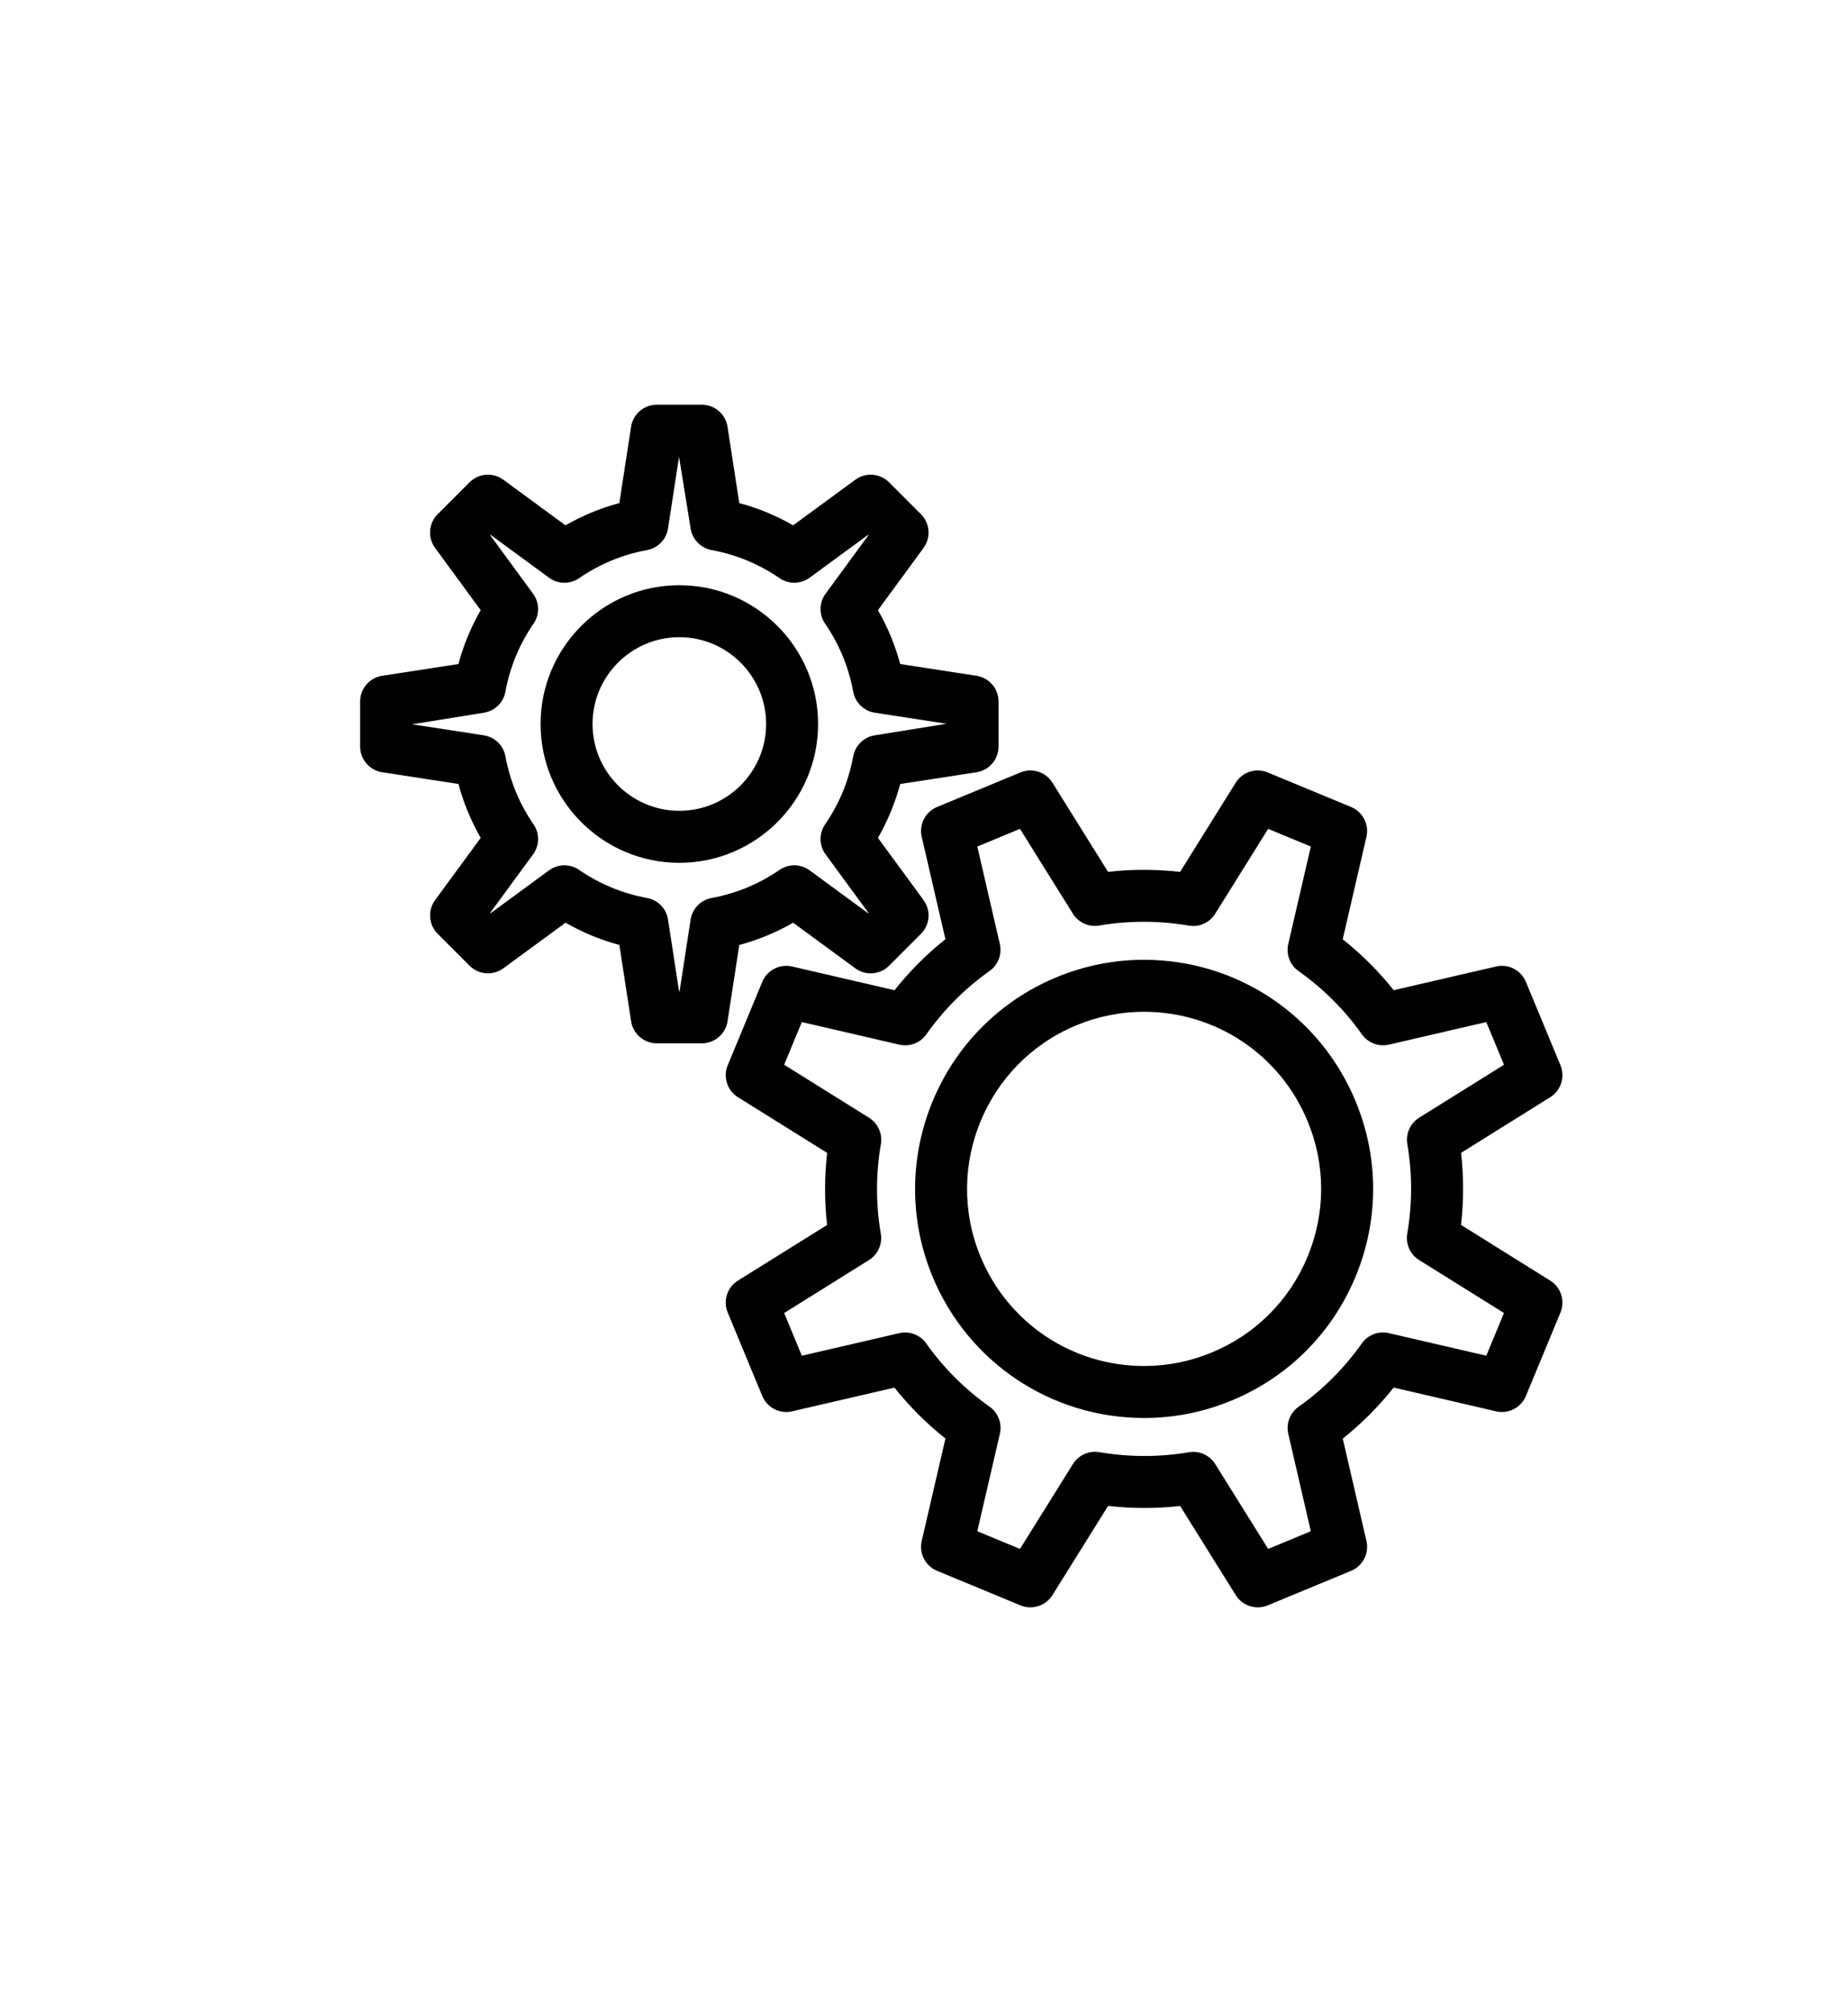 <?xml version="1.0" encoding="utf-8"?>
<!-- Generator: Adobe Illustrator 15.0.0, SVG Export Plug-In . SVG Version: 6.00 Build 0)  -->
<!DOCTYPE svg PUBLIC "-//W3C//DTD SVG 1.1//EN" "http://www.w3.org/Graphics/SVG/1.1/DTD/svg11.dtd">
<svg version="1.1" id="Layer_1" xmlns="http://www.w3.org/2000/svg" xmlns:xlink="http://www.w3.org/1999/xlink" x="0px" y="0px"
	 width="147px" height="160px" viewBox="0 0 147 160" enable-background="new 0 0 147 160" xml:space="preserve">
<g>
	<g>
		<path d="M54.037,68.611C47.951,68.611,43,63.66,43,57.574s4.951-11.037,11.037-11.037c6.086,0,11.038,4.951,11.038,11.037
			S60.123,68.611,54.037,68.611z M54.037,50.67c-3.806,0-6.903,3.097-6.903,6.903s3.097,6.903,6.903,6.903
			c3.807,0,6.904-3.097,6.904-6.903S57.844,50.67,54.037,50.67z"/>
		<path d="M55.832,82.964h-3.588c-1.02,0-1.888-0.745-2.042-1.753l-0.934-6.067c-1.505-0.405-2.938-0.998-4.284-1.771l-4.946,3.627
			c-0.823,0.604-1.962,0.516-2.684-0.205l-2.537-2.538c-0.721-0.722-0.808-1.861-0.205-2.684l3.626-4.946
			c-0.773-1.346-1.365-2.779-1.77-4.285L30.4,61.41c-1.008-0.155-1.753-1.022-1.753-2.042V55.78c0-1.02,0.745-1.888,1.752-2.042
			l6.067-0.934c0.405-1.505,0.997-2.939,1.77-4.285l-3.626-4.946c-0.604-0.823-0.516-1.962,0.205-2.684l2.537-2.537
			c0.722-0.721,1.861-0.809,2.684-0.205l4.946,3.627c1.346-0.773,2.779-1.365,4.284-1.771l0.934-6.067
			c0.155-1.008,1.022-1.753,2.042-1.753h3.588c1.02,0,1.888,0.745,2.042,1.753l0.934,6.067c1.504,0.405,2.938,0.997,4.285,1.771
			l4.947-3.627c0.823-0.604,1.962-0.516,2.684,0.206l2.536,2.537c0.721,0.721,0.808,1.86,0.205,2.683l-3.626,4.946
			c0.773,1.346,1.365,2.779,1.77,4.285l6.069,0.934c1.008,0.155,1.753,1.022,1.753,2.042v3.588c0,1.02-0.745,1.888-1.753,2.042
			l-6.068,0.934c-0.405,1.505-0.997,2.939-1.77,4.285l3.626,4.946c0.603,0.822,0.516,1.962-0.205,2.683l-2.536,2.538
			c-0.722,0.722-1.861,0.81-2.684,0.206l-4.947-3.627c-1.347,0.773-2.78,1.365-4.285,1.771l-0.934,6.067
			C57.719,82.22,56.852,82.964,55.832,82.964z M54.016,78.831h0.042l0.877-5.704c0.134-0.87,0.803-1.559,1.668-1.718
			c1.958-0.361,3.777-1.113,5.406-2.234c0.723-0.499,1.684-0.485,2.394,0.036l4.649,3.409l0.029-0.03l-3.409-4.649
			c-0.521-0.709-0.534-1.67-0.035-2.395c1.121-1.626,1.872-3.445,2.233-5.405c0.16-0.865,0.849-1.534,1.719-1.668l5.705-0.919
			l-5.706-0.878c-0.869-0.134-1.559-0.803-1.718-1.668c-0.361-1.96-1.113-3.778-2.233-5.404c-0.499-0.725-0.485-1.686,0.035-2.395
			l3.409-4.65l-0.029-0.029l-4.649,3.409c-0.71,0.52-1.67,0.534-2.394,0.036c-1.629-1.121-3.447-1.873-5.406-2.234
			c-0.865-0.159-1.534-0.849-1.668-1.718l-0.92-5.704l-0.877,5.704c-0.133,0.87-0.803,1.559-1.667,1.718
			c-1.959,0.361-3.778,1.113-5.405,2.234c-0.725,0.499-1.685,0.485-2.395-0.036l-4.649-3.41l-0.03,0.03l3.409,4.65
			c0.521,0.709,0.534,1.67,0.035,2.395c-1.121,1.626-1.872,3.444-2.233,5.404c-0.159,0.865-0.849,1.534-1.718,1.668l-5.704,0.92
			l5.704,0.877c0.87,0.134,1.559,0.803,1.719,1.668c0.361,1.96,1.112,3.778,2.233,5.405c0.499,0.725,0.485,1.686-0.035,2.395
			l-3.409,4.649l0.03,0.03l4.649-3.409c0.708-0.521,1.669-0.535,2.395-0.036c1.627,1.121,3.446,1.873,5.405,2.234
			c0.865,0.159,1.534,0.849,1.667,1.718L54.016,78.831z"/>
	</g>
	<g>
		<path d="M91.011,112.759c-7.396,0-14.003-4.415-16.834-11.248c-3.842-9.279,0.58-19.955,9.857-23.797
			c2.229-0.923,4.571-1.391,6.964-1.391c7.396,0,14.004,4.415,16.833,11.248c1.862,4.494,1.863,9.445,0.001,13.94
			s-5.362,7.995-9.856,9.857C95.748,112.291,93.404,112.759,91.011,112.759z M90.999,80.457c-1.847,0-3.658,0.362-5.382,1.076
			c-7.172,2.971-10.591,11.224-7.621,18.397c2.189,5.283,7.297,8.696,13.015,8.696c1.848,0,3.658-0.362,5.383-1.076
			c3.475-1.439,6.181-4.146,7.619-7.62c1.439-3.475,1.439-7.302,0-10.777C101.826,83.87,96.717,80.457,90.999,80.457z"/>
		<path d="M81.96,127.817c-0.265,0-0.533-0.051-0.79-0.158l-6.63-2.746c-0.933-0.386-1.45-1.391-1.222-2.375l1.887-8.146
			c-1.507-1.196-2.865-2.551-4.056-4.048l-8.14,1.885c-0.984,0.229-1.989-0.289-2.375-1.222l-2.747-6.631
			c-0.387-0.934-0.042-2.01,0.815-2.544l7.089-4.422c-0.216-1.901-0.215-3.82,0.005-5.731l-7.094-4.426
			c-0.857-0.535-1.202-1.611-0.815-2.544l2.747-6.63c0.387-0.933,1.392-1.449,2.375-1.222l8.146,1.886
			c1.196-1.508,2.551-2.866,4.048-4.056l-1.885-8.141c-0.228-0.984,0.289-1.989,1.223-2.376l6.631-2.746
			c0.934-0.387,2.01-0.041,2.543,0.816l4.424,7.089c1.9-0.216,3.82-0.213,5.73,0.005l4.426-7.094
			c0.534-0.858,1.611-1.204,2.544-0.815l6.63,2.746c0.934,0.386,1.451,1.391,1.223,2.375l-1.887,8.146
			c1.508,1.196,2.866,2.551,4.057,4.048l8.141-1.884c0.983-0.227,1.988,0.289,2.375,1.222l2.747,6.63
			c0.387,0.934,0.042,2.01-0.815,2.544l-7.09,4.423c0.217,1.902,0.215,3.821-0.004,5.73l7.094,4.427
			c0.857,0.535,1.202,1.611,0.815,2.544l-2.747,6.63c-0.387,0.934-1.392,1.452-2.375,1.222l-8.146-1.887
			c-1.195,1.507-2.551,2.865-4.048,4.056l1.884,8.141c0.229,0.984-0.289,1.989-1.223,2.375l-6.629,2.746
			c-0.936,0.387-2.011,0.042-2.545-0.815l-4.423-7.089c-1.899,0.215-3.819,0.214-5.729-0.005l-4.428,7.095
			C83.328,127.465,82.656,127.817,81.96,127.817z M77.739,121.765l3.395,1.406l4.213-6.751c0.445-0.711,1.277-1.084,2.102-0.943
			c2.359,0.403,4.781,0.405,7.117,0.006c0.829-0.141,1.656,0.231,2.102,0.943l4.207,6.744l3.395-1.406l-1.793-7.746
			c-0.188-0.817,0.135-1.667,0.82-2.152c1.945-1.378,3.637-3.072,5.027-5.036c0.484-0.685,1.333-1.009,2.152-0.819l7.752,1.795
			l1.407-3.396l-6.751-4.212c-0.712-0.444-1.084-1.275-0.943-2.102c0.406-2.369,0.407-4.763,0.006-7.116
			c-0.142-0.827,0.23-1.658,0.943-2.102l6.744-4.208l-1.406-3.395l-7.745,1.793c-0.818,0.19-1.669-0.134-2.153-0.819
			c-1.376-1.944-3.07-3.636-5.035-5.026c-0.686-0.485-1.01-1.335-0.82-2.153l1.795-7.752l-3.395-1.406l-4.211,6.75
			c-0.444,0.712-1.279,1.087-2.102,0.943c-2.359-0.403-4.78-0.405-7.119-0.006c-0.826,0.142-1.656-0.231-2.101-0.943l-4.208-6.744
			l-3.395,1.406l1.793,7.745c0.189,0.818-0.134,1.669-0.819,2.153c-1.944,1.375-3.635,3.069-5.026,5.035
			c-0.484,0.685-1.336,1.01-2.153,0.819l-7.752-1.795l-1.406,3.395l6.75,4.212c0.712,0.444,1.085,1.274,0.943,2.102
			c-0.406,2.373-0.408,4.767-0.006,7.117c0.141,0.827-0.231,1.658-0.943,2.102l-6.744,4.208l1.406,3.396l7.745-1.793
			c0.817-0.192,1.668,0.134,2.153,0.819c1.377,1.945,3.072,3.637,5.037,5.028c0.684,0.485,1.008,1.335,0.818,2.153L77.739,121.765z"
			/>
	</g>
</g>
</svg>
